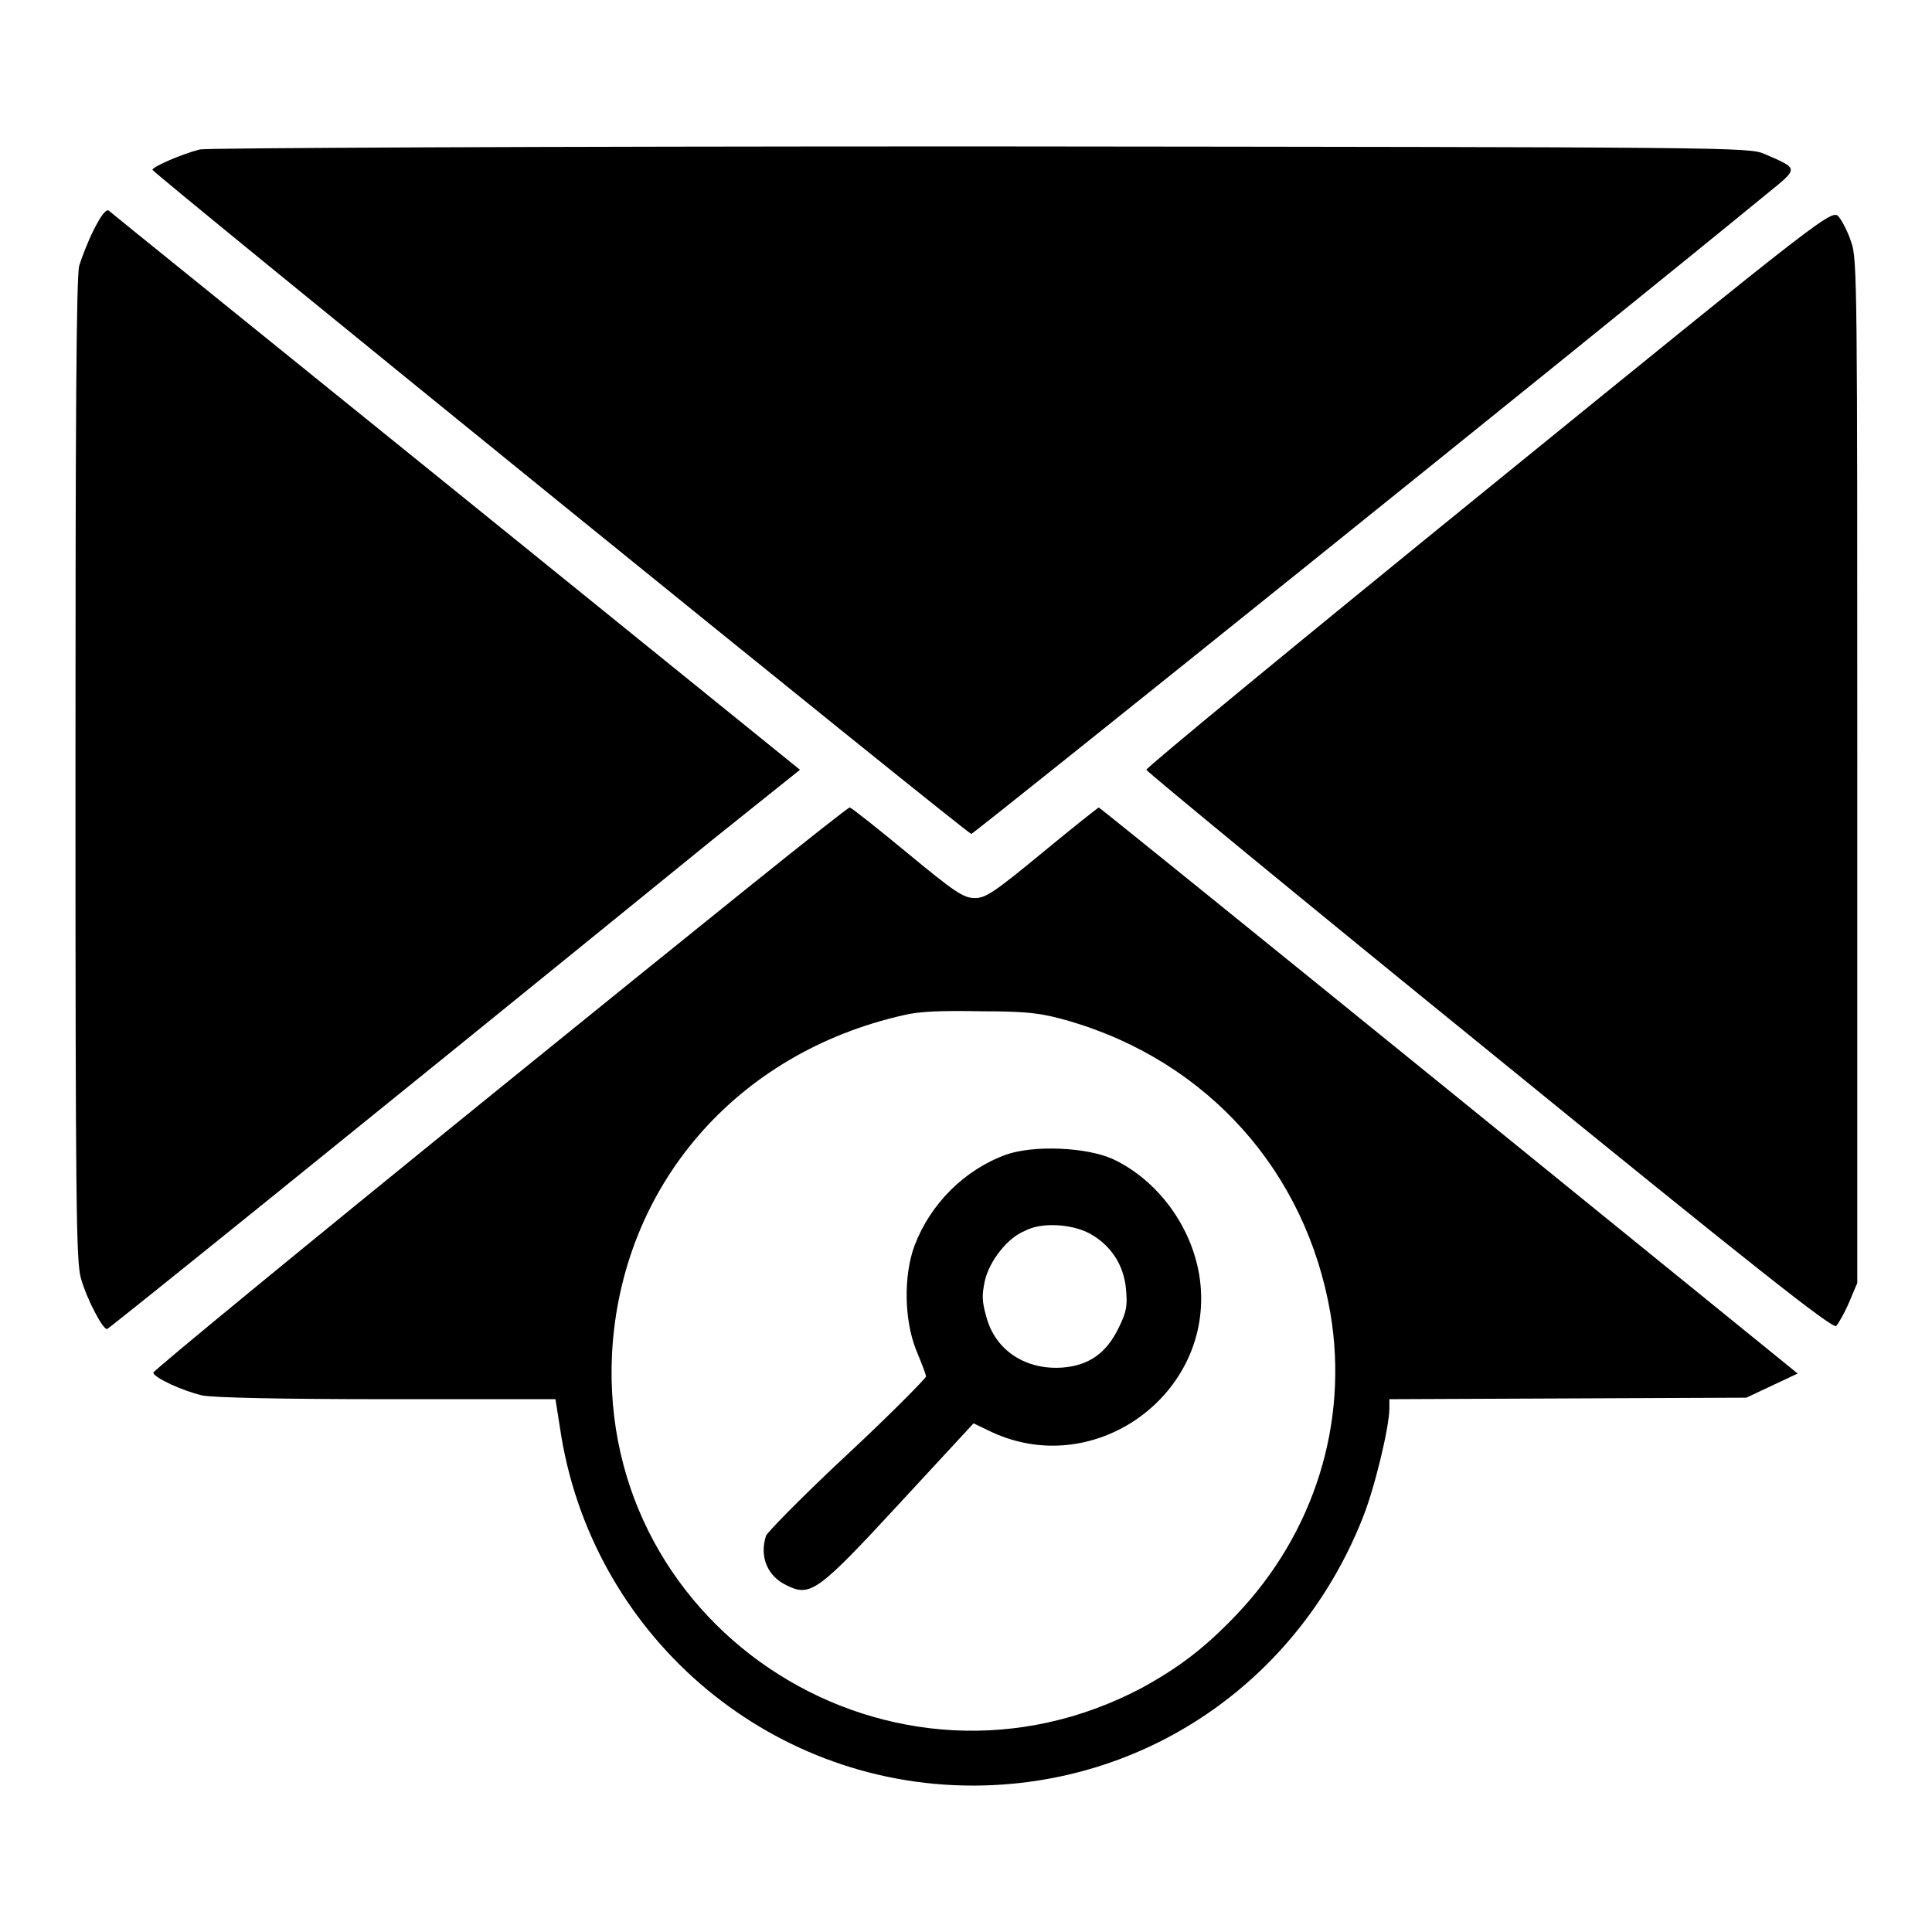 <?xml version="1.0" encoding="utf-8"?>
<!-- Svg Vector Icons : http://www.onlinewebfonts.com/icon -->
<!DOCTYPE svg PUBLIC "-//W3C//DTD SVG 1.1//EN" "http://www.w3.org/Graphics/SVG/1.1/DTD/svg11.dtd">
<svg version="1.1" xmlns="http://www.w3.org/2000/svg" xmlns:xlink="http://www.w3.org/1999/xlink" x="0px" y="0px" viewBox="0 0 256 256" enable-background="new 0 0 256 256" xml:space="preserve">
<g><g><g><path fill="#000000" d="M26.5,19.8c-2.4,0.6-6.3,2.3-6.3,2.7c0,0.4,107.6,87.7,108.5,88c0.2,0.1,81.6-65.3,105.4-84.8c4.3-3.5,4.3-3.3-0.3-5.3c-2-0.9-4.4-0.9-103.8-1C70.9,19.4,27.5,19.6,26.5,19.8z"/><path fill="#000000" d="M12.4,30.5c-0.8,1.6-1.6,3.7-1.9,4.7c-0.4,1.3-0.5,21.5-0.5,66.7c0,58,0.1,65.1,0.7,67.4c0.8,2.9,3,7,3.5,6.8c0.3-0.1,30.1-24.1,80.3-64.9L106,102L60.4,65.1c-25.1-20.3-45.8-37-46-37.2C14,27.7,13.3,28.7,12.4,30.5z"/><path fill="#000000" d="M197.3,64.6c-25,20.3-45.4,37.1-45.4,37.4c0,0.2,20.4,17,45.4,37.3c35,28.5,45.5,36.8,46,36.4c0.3-0.3,1.1-1.7,1.7-3.1l1.1-2.6v-67.8c0-63.8,0-68-0.8-70.1c-0.4-1.3-1.2-2.8-1.6-3.3C242.8,27.6,242.6,27.8,197.3,64.6z"/><path fill="#000000" d="M66.2,144.2c-25.3,20.5-46,37.5-45.9,37.7c0.2,0.7,3.9,2.4,6.5,3c1.4,0.3,10.5,0.5,24.5,0.5h22.3l0.6,3.8c4,27.2,27.3,47.4,54.7,47.4c22.9,0,43-13.8,51.6-35.3c1.6-3.9,3.6-12.2,3.6-14.7v-1.2l23.7-0.1l23.6-0.1l3.4-1.6l3.4-1.6l-46.2-37.5c-25.4-20.6-46.3-37.5-46.4-37.5c-0.1,0-3.5,2.7-7.5,6c-6.3,5.2-7.5,6-8.9,6c-1.5,0-2.6-0.7-9-6c-4-3.3-7.4-6-7.6-6C112.3,106.9,91.5,123.7,66.2,144.2z M141.7,135.3c18.4,5.4,31.4,20,34.6,38.8c2.4,14.4-2.1,29-12.5,39.9c-4.1,4.3-7.5,6.9-12.4,9.6c-32.9,17.5-72.2-7.3-70.3-44.3c1.2-22.1,16.4-39.8,38.7-44.8c2.1-0.5,5-0.6,10.3-0.5C136.5,134,138.2,134.3,141.7,135.3z"/><path fill="#000000" d="M133.3,153c-5.5,2-10,6.5-12.1,12c-1.5,4-1.4,9.9,0.2,13.9c0.7,1.7,1.3,3.2,1.3,3.5c0,0.2-4.6,4.9-10.4,10.3c-5.8,5.4-10.6,10.3-10.8,10.8c-0.9,2.8,0.2,5.4,2.8,6.6c3.1,1.5,4.1,0.8,14.9-10.9l9.8-10.6l2.5,1.2c14,6.4,29.9-5.6,27.4-20.9c-1.1-6.5-5.5-12.5-11.4-15.3C144,152,137,151.7,133.3,153z M144.3,163.4c2.8,1.5,4.6,4.1,4.9,7.4c0.2,2.2,0.1,3-1,5.2c-1.6,3.3-3.9,4.9-7.3,5.2c-4.9,0.4-9-2.2-10.2-6.7c-0.6-2.1-0.6-2.9-0.2-4.8c0.6-2.6,3-5.7,5.3-6.6C138,161.9,142,162.2,144.3,163.4z"/></g></g></g>
</svg>